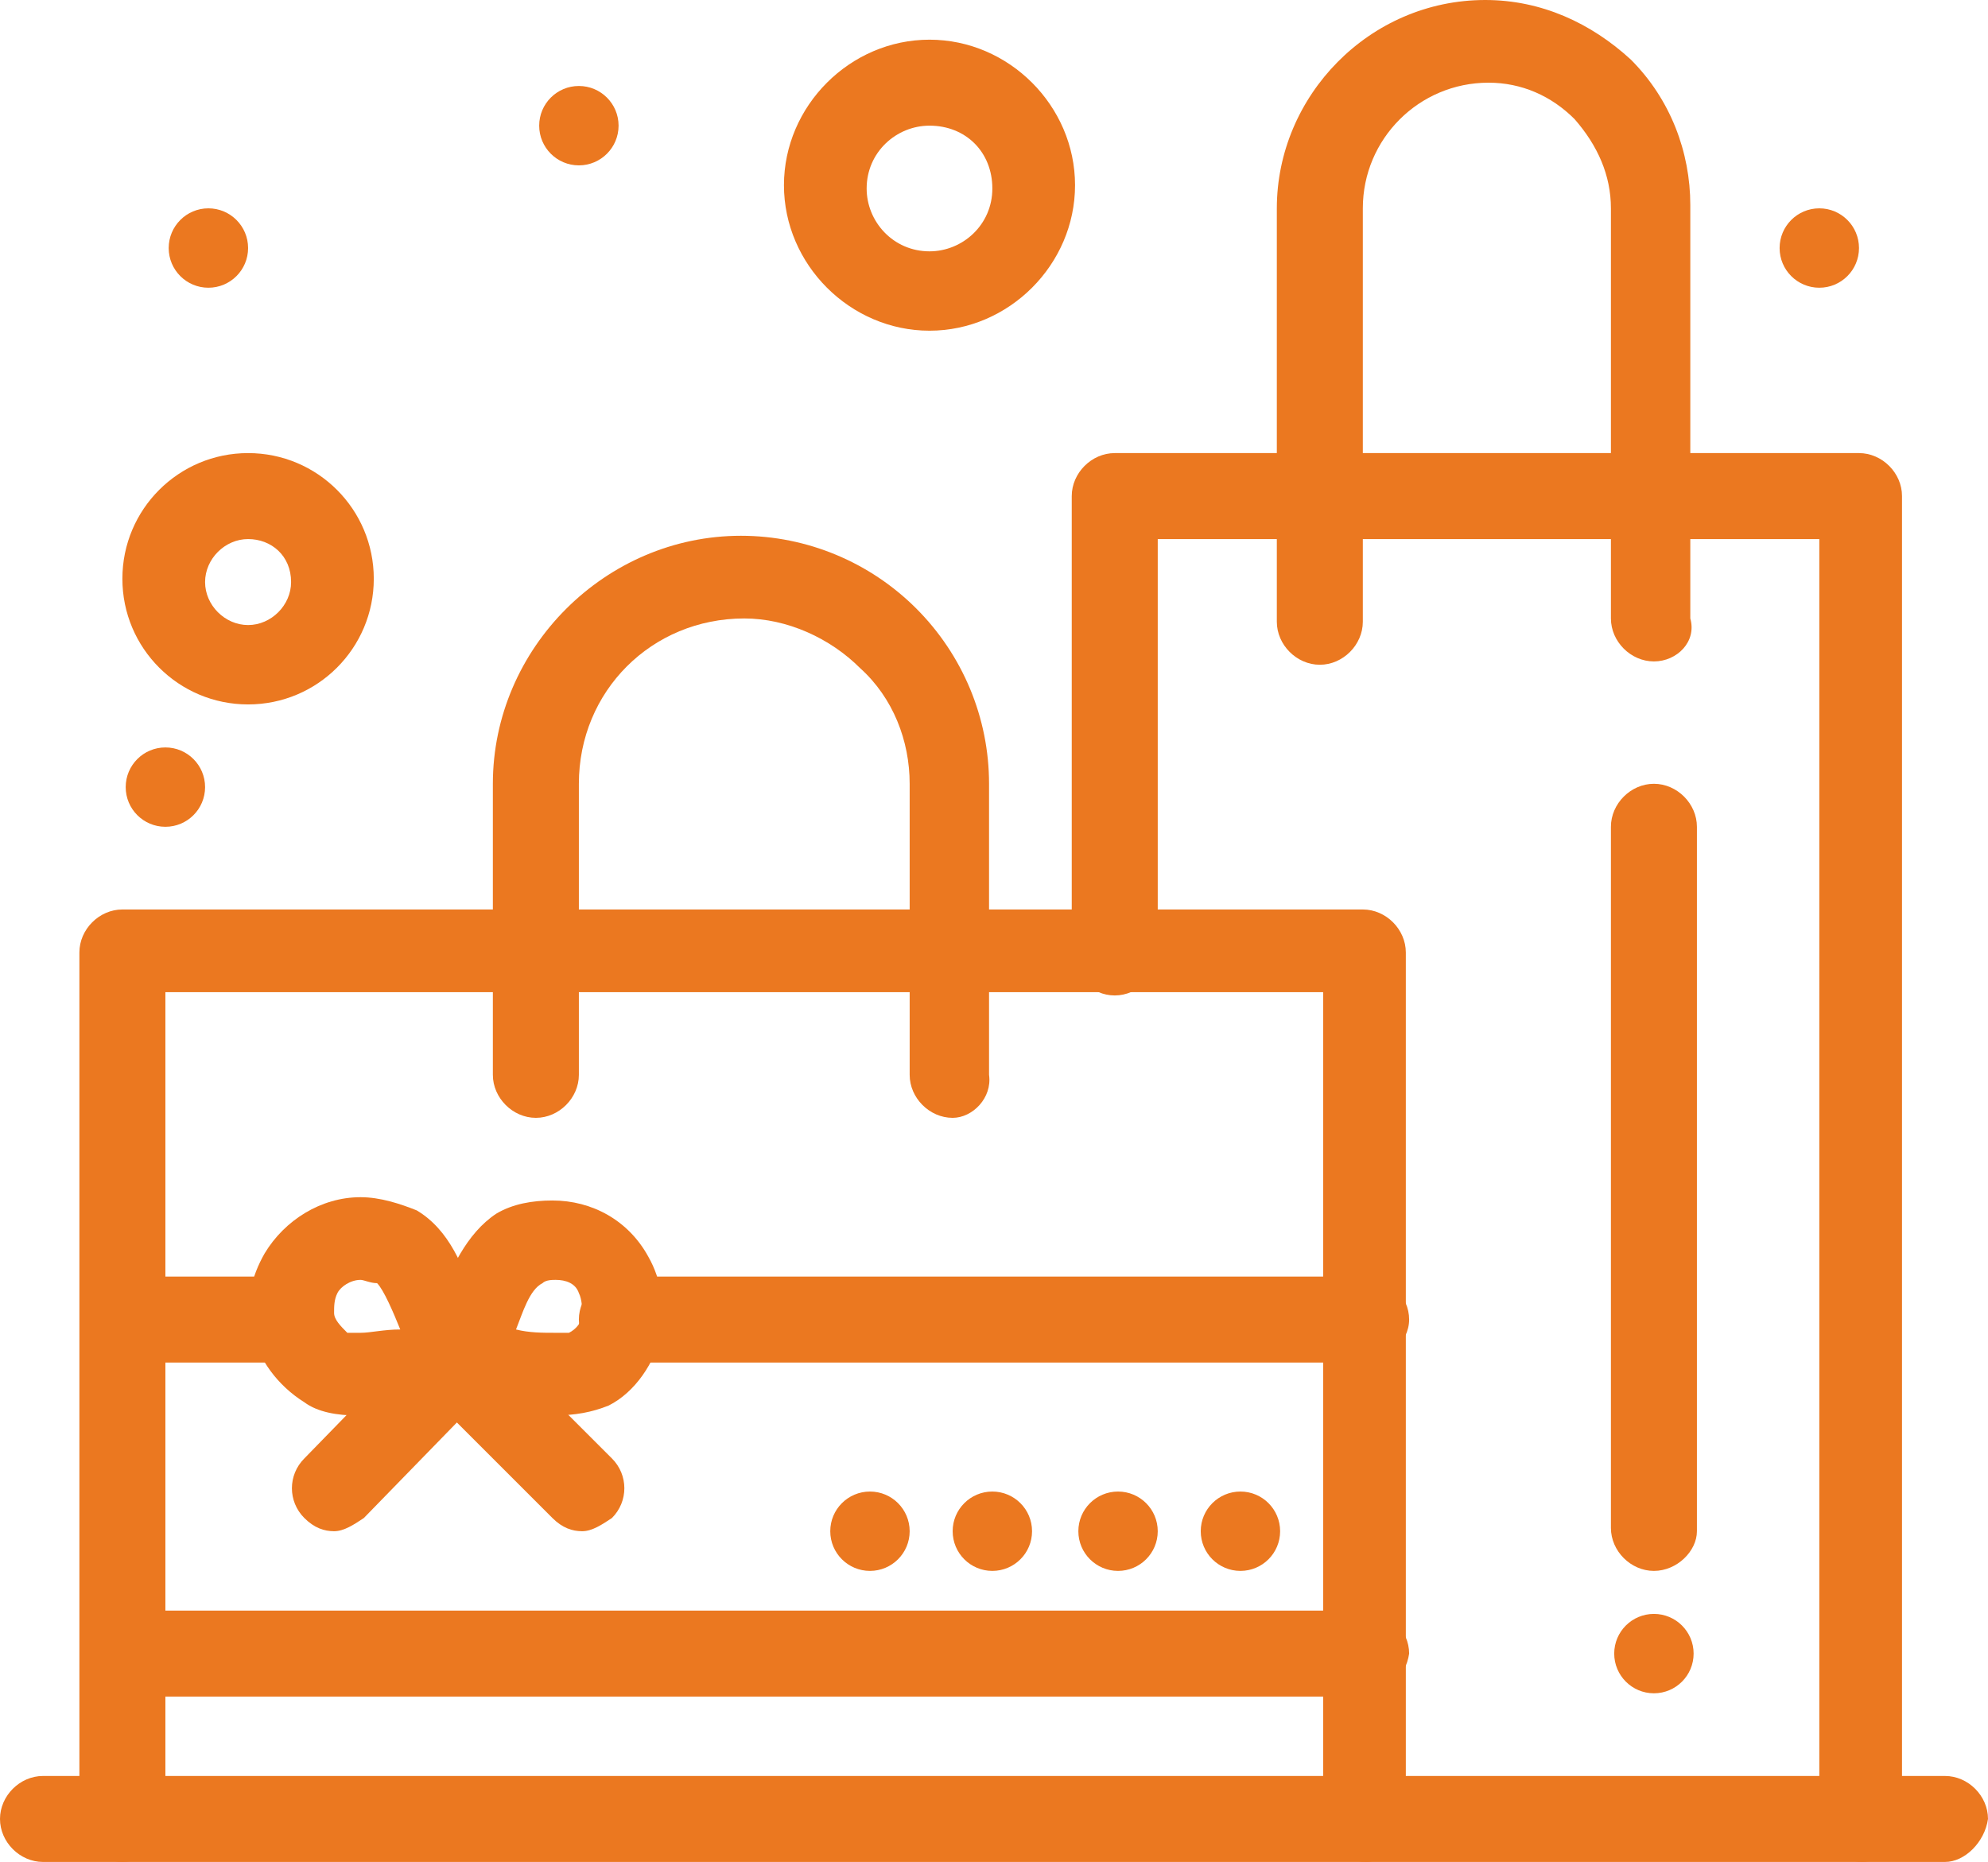 <?xml version="1.0" encoding="utf-8"?>
<!-- Generator: Adobe Illustrator 26.0.1, SVG Export Plug-In . SVG Version: 6.00 Build 0)  -->
<svg version="1.0" id="Layer_1" xmlns="http://www.w3.org/2000/svg" xmlns:xlink="http://www.w3.org/1999/xlink" x="0px" y="0px"
	 viewBox="0 0 622.023 582.696" enable-background="new 0 0 622.023 582.696" xml:space="preserve">
<g id="Layer_8">
	<g id="_x34_70_x2C__Bag_x2C__plain_x2C__shopping">
		<g>
			<path fill="#EB7820" d="M569.242,65.199c6.859,0,12.417,5.568,12.417,12.427c0,6.86-5.558,12.418-12.417,12.418
				c-6.86,0-12.423-5.558-12.423-12.418C556.82,70.767,562.383,65.199,569.242,65.199z"/>
			<path fill="#EB7820" d="M517.492,505.07c6.859,0,12.422,5.558,12.422,12.417c0,6.86-5.563,12.427-12.422,12.427
				c-6.86,0-12.422-5.567-12.422-12.427C505.07,510.628,510.632,505.07,517.492,505.07z"/>
			<path fill="#EB7820" d="M388.12,466.777c6.859,0,12.417,5.558,12.417,12.417c0,6.86-5.558,12.418-12.417,12.418
				c-6.86,0-12.422-5.558-12.422-12.418C375.698,472.335,381.26,466.777,388.12,466.777z"/>
			<path fill="#EB7820" d="M349.822,466.777c6.86,0,12.423,5.558,12.423,12.417c0,6.86-5.563,12.418-12.423,12.418
				c-6.859,0-12.417-5.558-12.417-12.418C337.406,472.335,342.963,466.777,349.822,466.777z"/>
			<path fill="#EB7820" d="M310.494,466.777c6.859,0,12.422,5.558,12.422,12.417c0,6.86-5.563,12.418-12.422,12.418
				c-6.86,0-12.418-5.558-12.418-12.418C298.077,472.335,303.634,466.777,310.494,466.777z"/>
			<path fill="#EB7820" d="M272.202,466.777c6.859,0,12.422,5.558,12.422,12.417c0,6.86-5.563,12.418-12.422,12.418
				s-12.422-5.558-12.422-12.418C259.78,472.335,265.343,466.777,272.202,466.777z"/>
			<path fill="#EB7820" d="M181.123,26.907c6.859,0,12.422,5.558,12.422,12.418c0,6.859-5.563,12.427-12.422,12.427
				c-6.86,0-12.418-5.568-12.418-12.427C168.705,32.464,174.263,26.907,181.123,26.907z"/>
			<path fill="#EB7820" d="M65.204,65.199c6.859,0,12.422,5.568,12.422,12.427c0,6.86-5.563,12.418-12.422,12.418
				c-6.86,0-12.422-5.558-12.422-12.418C52.783,70.767,58.344,65.199,65.204,65.199z"/>
			<path fill="#EB7820" d="M51.751,233.909c6.859,0,12.417,5.558,12.417,12.418c0,6.859-5.558,12.417-12.417,12.417
				c-6.86,0-12.422-5.558-12.422-12.417C39.329,239.467,44.891,233.909,51.751,233.909z"/>
			<path fill="#EB7820" d="M427.448,582.696c-7.244,0-13.453-6.209-13.453-13.458V310.494H51.751v258.743
				c0,7.25-6.209,13.458-13.458,13.458c-7.24,0-13.453-6.209-13.453-13.458V298.078c0-7.251,6.213-13.458,13.453-13.458h388.12
				c7.245,0,13.453,6.208,13.453,13.458V570.28C439.866,576.487,433.657,582.696,427.448,582.696z"/>
			<path fill="#EB7820" d="M582.696,582.696c-7.245,0-13.453-6.209-13.453-13.458V168.701H362.245v129.377
				c0,7.239-6.209,13.448-13.454,13.448c-7.244,0-13.453-6.209-13.453-13.448V155.243c0-7.24,6.209-13.448,13.453-13.448h232.868
				c7.244,0,13.458,6.208,13.458,13.448v413.995C595.117,576.487,588.903,582.696,582.696,582.696z"/>
			<path fill="#EB7820" d="M517.492,206.992c-7.245,0-13.453-6.208-13.453-13.448V65.199c0-10.344-4.141-19.657-11.386-27.938
				c-7.244-7.25-16.557-11.385-26.912-11.385c-21.734,0-39.328,17.594-39.328,39.323v129.377c0,7.24-6.209,13.458-13.453,13.458
				c-7.245,0-13.454-6.218-13.454-13.458V65.199C399.506,30.011,428.486,0,464.71,0c17.594,0,33.12,7.24,45.537,18.625
				c12.423,12.427,18.63,28.98,18.63,45.542v129.377C530.945,200.785,524.736,206.992,517.492,206.992z"/>
			<path fill="#EB7820" d="M298.077,349.828c-7.244,0-13.453-6.218-13.453-13.458v-91.084c0-13.448-5.177-26.906-15.526-36.219
				c-9.318-9.313-22.771-15.521-36.224-15.521c-28.98,0-51.751,22.762-51.751,51.741v91.084c0,7.24-6.209,13.458-13.453,13.458
				c-7.245,0-13.458-6.218-13.458-13.458v-91.084c0-42.428,35.193-77.616,77.626-77.616c20.698,0,40.365,8.281,54.855,22.761
				c14.49,14.5,22.771,34.157,22.771,54.855v91.084C310.494,343.61,304.285,349.828,298.077,349.828z"/>
			<path fill="#EB7820" d="M608.571,582.696H13.453C6.209,582.696,0,576.487,0,569.238c0-7.24,6.209-13.448,13.453-13.448H608.57
				c7.245,0,13.453,6.208,13.453,13.448C620.992,576.487,614.779,582.696,608.571,582.696z"/>
			<path fill="#EB7820" d="M427.448,530.945H39.329c-7.245,0-13.454-6.208-13.454-13.458c0-7.239,6.209-13.448,13.454-13.448
				h388.119c7.245,0,13.454,6.209,13.454,13.448C439.866,524.737,433.657,530.945,427.448,530.945z"/>
			<path fill="#EB7820" d="M172.841,442.975L172.841,442.975c-6.209,0-12.418-1.041-17.595-2.072
				c-5.172-1.032-9.313-1.032-13.453-2.073c-4.141,0-8.281-3.104-10.348-6.208c-2.073-4.136-2.073-8.282,0-12.418
				c2.067-3.104,3.104-7.25,5.171-11.385c4.142-11.386,9.318-22.771,18.63-28.98c5.177-3.104,11.386-4.146,17.595-4.146
				c12.422,0,23.807,6.218,30.016,17.594c4.141,7.25,5.177,15.532,4.141,23.813c-2.072,9.313-8.281,18.625-16.562,22.771
				C185.263,441.934,180.086,442.975,172.841,442.975z M161.455,416.058c4.141,1.042,8.281,1.042,12.422,1.042l0,0
				c3.105,0,4.141,0,4.141,0c2.068-1.042,4.142-3.105,4.142-6.209c0-1.041,0-4.146-1.037-6.218
				c-1.037-3.105-4.141-4.136-7.245-4.136c-1.036,0-3.104,0-4.141,1.032C165.596,403.642,163.529,410.891,161.455,416.058z"/>
			<path fill="#EB7820" d="M182.159,479.194c-3.105,0-6.214-1.031-9.318-4.135l-39.329-39.334c-5.172-5.177-5.172-13.458,0-18.625
				c5.177-5.177,13.458-5.177,18.63,0l39.329,39.323c5.176,5.177,5.176,13.458,0,18.636
				C188.367,477.122,185.263,479.194,182.159,479.194z"/>
			<path fill="#EB7820" d="M111.778,442.975c-6.209,0-12.418-1.041-16.558-4.146c-8.281-5.177-14.489-13.448-16.562-22.771
				c-2.068-8.271,0-16.552,4.141-23.803c6.209-10.344,17.594-17.594,30.017-17.594c6.208,0,12.417,2.073,17.594,4.135
				c10.349,6.219,14.49,17.604,18.63,28.99c2.067,4.135,3.104,8.271,5.172,11.376c2.072,4.146,2.072,8.281,0,12.427
				c-2.068,4.135-6.209,6.208-10.349,6.208s-8.276,1.032-13.453,2.073C124.2,441.934,117.987,442.975,111.778,442.975z
				 M112.815,400.537c-3.105,0-6.209,2.073-7.245,4.136c-1.037,2.072-1.037,4.146-1.037,6.218c0,2.063,2.073,4.135,4.141,6.209
				c0,0,1.037,0,4.142,0c3.104,0,7.244-1.042,12.417-1.042c-2.068-5.167-5.172-12.417-7.244-14.49
				C115.918,401.568,113.85,400.537,112.815,400.537z"/>
			<path fill="#EB7820" d="M104.532,479.194c-3.104,0-6.208-1.031-9.313-4.135c-5.176-5.177-5.176-13.458,0-18.636l38.293-39.323
				c5.177-5.177,13.458-5.177,18.63,0c5.177,5.167,5.177,13.448,0,18.625l-38.293,39.333
				C110.746,477.122,107.637,479.194,104.532,479.194z"/>
			<path fill="#EB7820" d="M427.448,426.413H194.576c-7.245,0-13.453-6.209-13.453-13.458c0-7.24,6.208-13.448,13.453-13.448
				h232.872c7.245,0,13.454,6.208,13.454,13.448C440.902,420.204,433.657,426.413,427.448,426.413z"/>
			<path fill="#EB7820" d="M91.079,426.413h-51.75c-7.245,0-13.454-6.209-13.454-13.458c0-7.24,6.209-13.448,13.454-13.448h51.75
				c7.245,0,13.453,6.208,13.453,13.448C104.532,420.204,97.288,426.413,91.079,426.413z"/>
			<path fill="#EB7820" d="M517.492,491.612c-7.245,0-13.453-6.209-13.453-13.448v-219.42c0-7.239,6.208-13.458,13.453-13.458
				s13.453,6.219,13.453,13.458v220.451C530.945,485.403,524.736,491.612,517.492,491.612z"/>
			<path fill="#EB7820" d="M77.626,220.451c-21.734,0-39.333-17.594-39.333-39.333c0-21.729,17.599-39.323,39.333-39.323
				s39.329,17.594,39.329,39.323C116.955,202.857,99.36,220.451,77.626,220.451z M77.626,168.701
				c-7.244,0-13.458,6.208-13.458,13.458c0,7.239,6.214,13.448,13.458,13.448c7.245,0,13.453-6.209,13.453-13.448
				C91.079,173.878,84.871,168.701,77.626,168.701z"/>
			<path fill="#EB7820" d="M290.832,103.492c-24.839,0-45.542-20.699-45.542-45.532c0-24.844,20.703-45.542,45.542-45.542
				s45.537,20.698,45.537,45.542C336.369,82.793,315.671,103.492,290.832,103.492z M290.832,39.324
				c-10.349,0-19.667,8.281-19.667,19.667c0,10.353,8.281,19.666,19.667,19.666c10.349,0,19.662-8.281,19.662-19.666
				C310.494,47.605,302.213,39.324,290.832,39.324z"/>
		</g>
	</g>
</g>
</svg>
